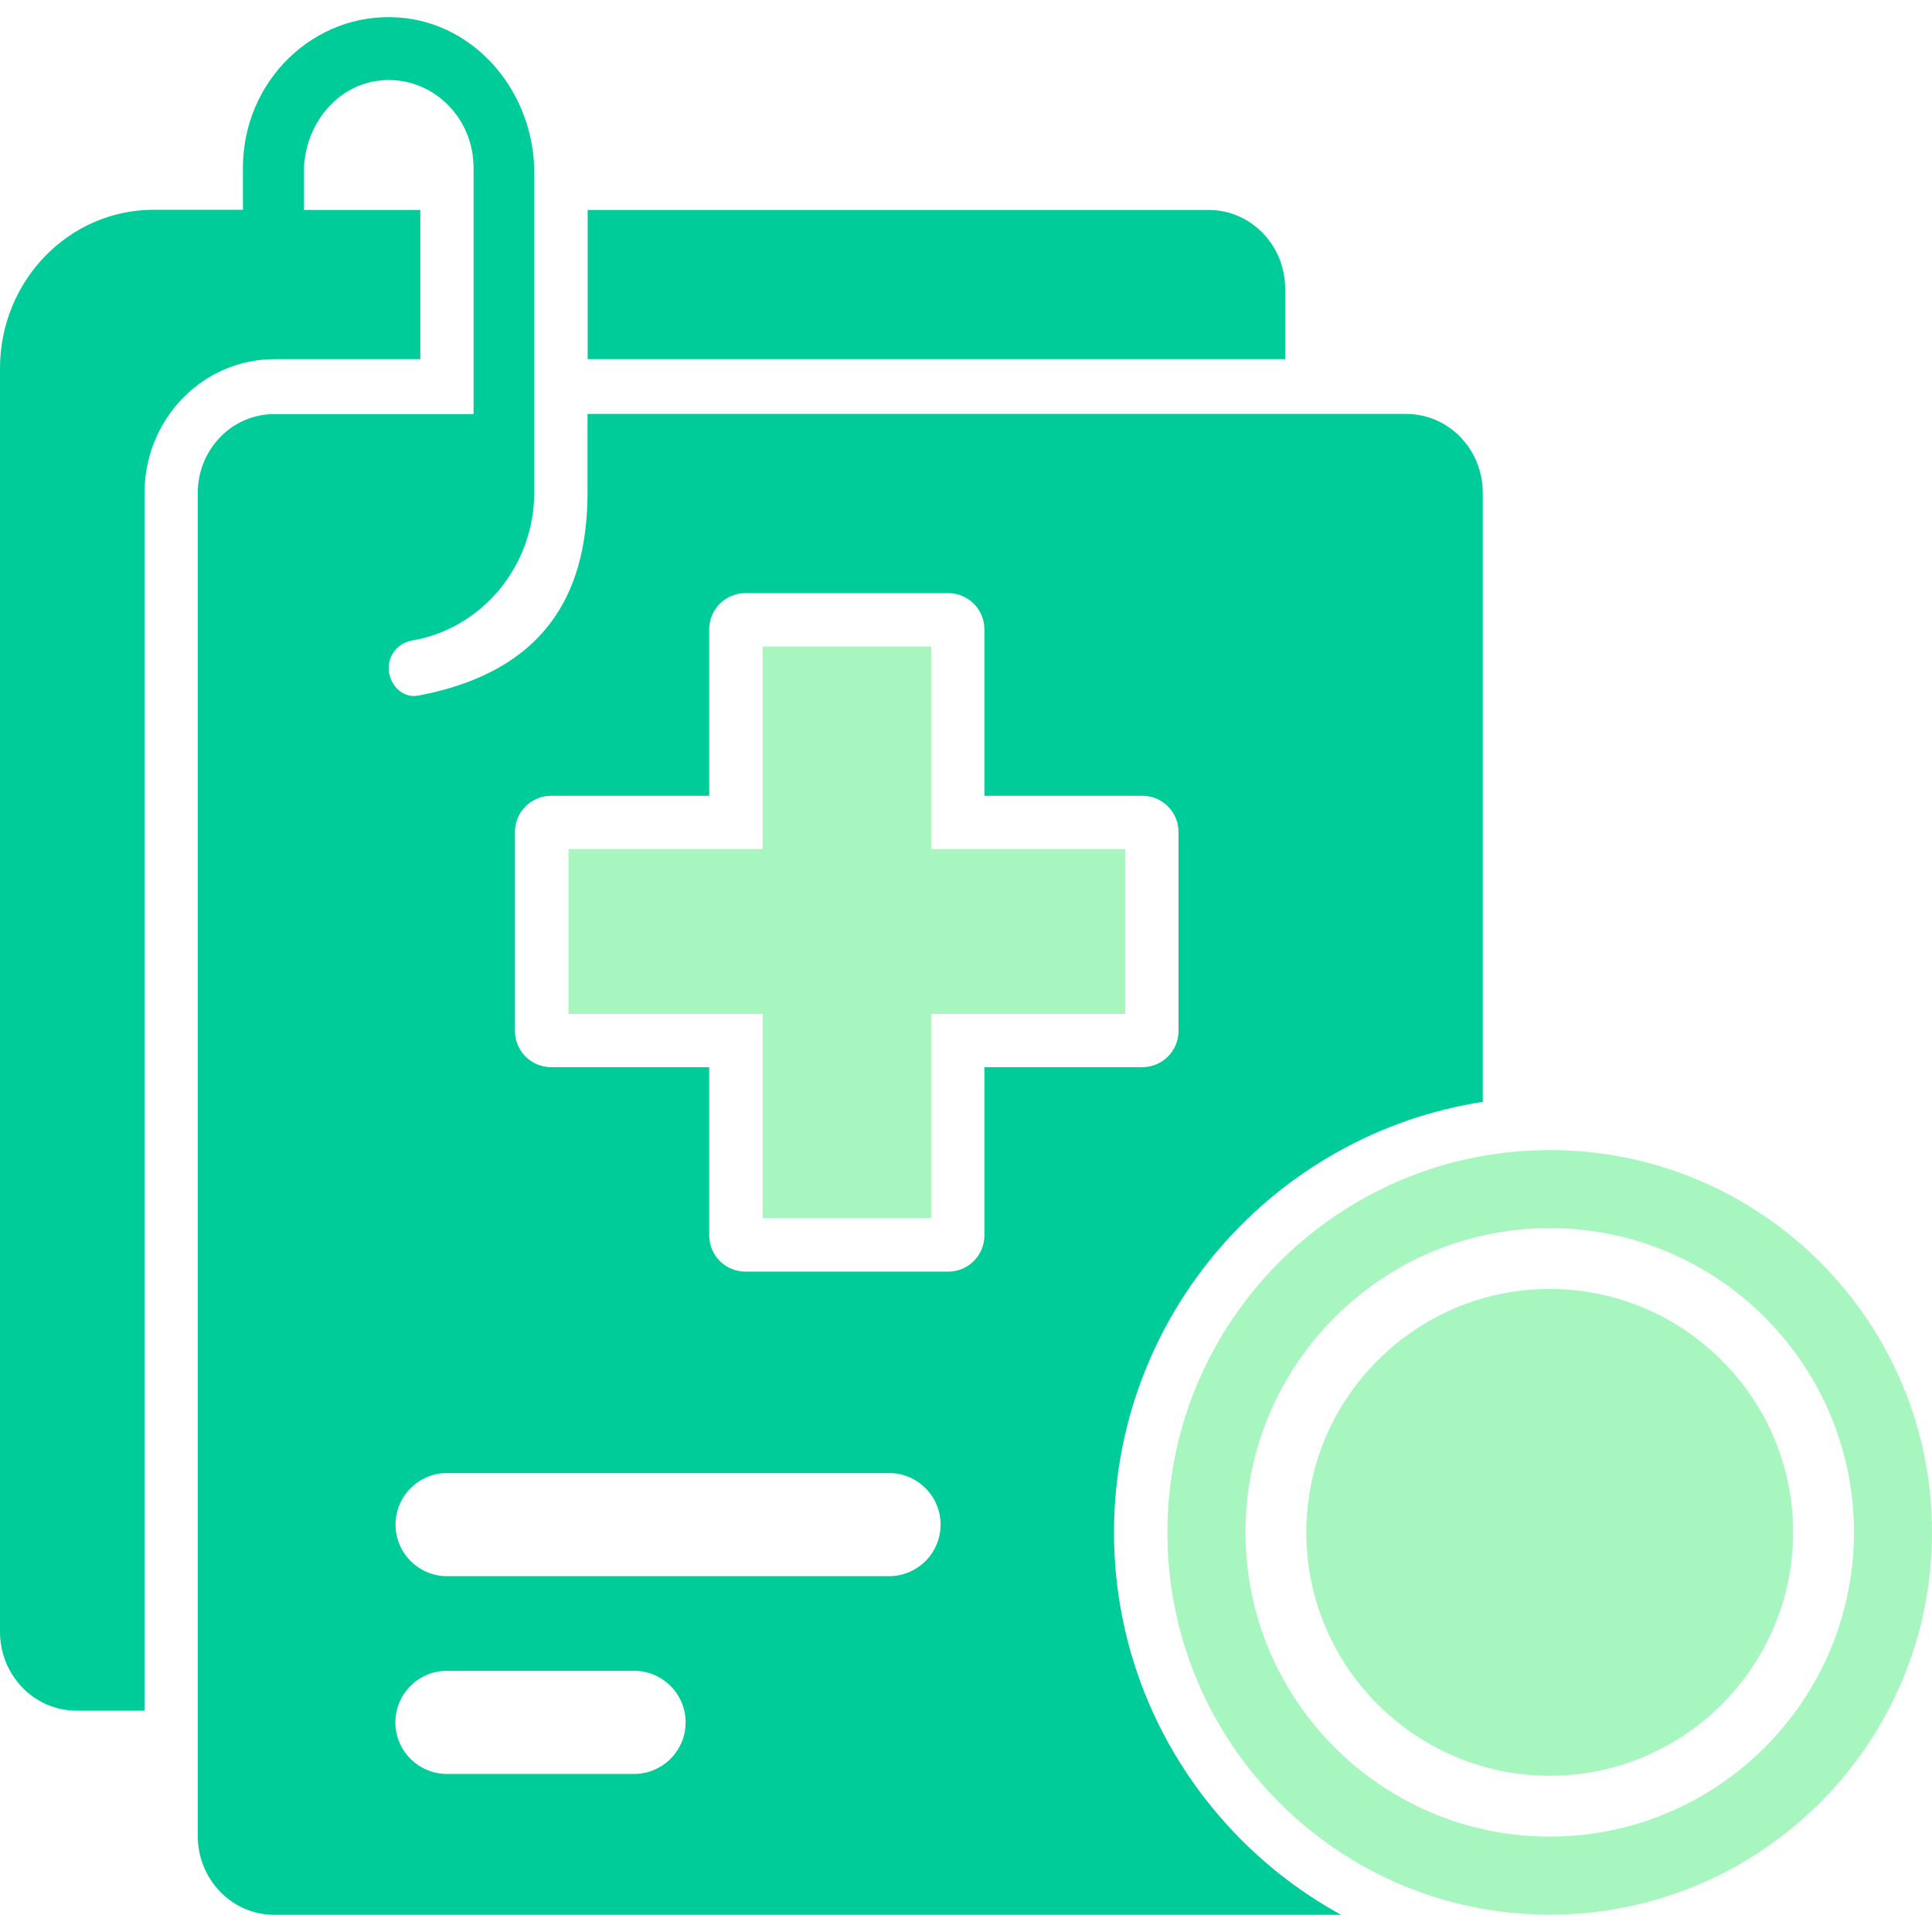 <?xml version="1.0" encoding="UTF-8"?>
<svg id="Layer_1" xmlns="http://www.w3.org/2000/svg" width="127" height="127" viewBox="0 0 127 127">
  <defs>
    <style>
      .cls-1 {
        fill: none;
      }

      .cls-2 {
        fill: #0c9;
      }

      .cls-3 {
        fill: #a8f6bf;
      }
    </style>
  </defs>
  <path class="cls-2" d="M84.48,18.99c0-2.87-2.25-5.19-5.03-5.19h-40.82v9.81h45.85v-4.62Z"/>
  <polygon class="cls-3" points="61.21 55.81 61.21 42.5 50.13 42.5 50.13 55.81 37.37 55.81 37.37 66.65 50.13 66.65 50.13 80.08 61.21 80.08 61.21 66.65 73.97 66.65 73.97 55.81 61.21 55.81"/>
  <path class="cls-1" d="M75.1,52.31h-10.38v-10.94c0-1.31-1.06-2.38-2.38-2.38h-13.33c-1.31,0-2.38,1.06-2.38,2.38v10.94h-10.39c-1.31,0-2.38,1.06-2.38,2.38v13.08c0,1.31,1.06,2.38,2.38,2.38h10.39v11.06c0,1.31,1.06,2.38,2.38,2.38h13.33c1.31,0,2.38-1.06,2.38-2.38v-11.06h10.38c1.31,0,2.38-1.06,2.38-2.38v-13.08c0-1.31-1.06-2.38-2.38-2.38Z"/>
  <g>
    <path class="cls-1" d="M77.47,67.77v-13.08c0-1.31-1.06-2.38-2.38-2.38h-10.38v-10.94c0-1.31-1.06-2.38-2.38-2.38h-13.33c-1.31,0-2.38,1.06-2.38,2.38v10.94h-10.39c-1.31,0-2.38,1.06-2.38,2.38v13.08c0,1.31,1.06,2.38,2.38,2.38h10.39v11.06c0,1.31,1.06,2.38,2.38,2.38h13.33c1.31,0,2.38-1.06,2.38-2.38v-11.06h10.38c1.31,0,2.38-1.06,2.38-2.38Z"/>
    <path class="cls-1" d="M58.44,96.84h-29.05c-1.87,0-3.39,1.52-3.39,3.39s1.52,3.39,3.39,3.39h29.05c1.87,0,3.39-1.52,3.39-3.39s-1.52-3.39-3.39-3.39Z"/>
    <path class="cls-1" d="M41.68,109.84h-12.3c-1.87,0-3.39,1.52-3.39,3.39s1.52,3.39,3.39,3.39h12.3c1.87,0,3.39-1.52,3.39-3.39s-1.52-3.39-3.39-3.39Z"/>
    <path class="cls-2" d="M73.23,100.73c0-14.3,10.53-26.18,24.24-28.3v-40.03c0-2.87-2.25-5.19-5.03-5.19h-53.82v5.14c0,5.87-2.11,11.68-11.15,13.38-1.02.19-1.92-.75-1.92-1.82,0-.92.67-1.66,1.55-1.81,4.54-.77,8.02-4.85,8.02-9.75V11.36c0-5.26-3.84-9.86-8.92-10.21-5.57-.39-10.23,4.19-10.23,9.86v2.78h-5.89C4.52,13.8,0,18.46,0,24.22v83.04c0,2.87,2.25,5.19,5.03,5.19h4.47V32.41c0-4.86,3.82-8.8,8.53-8.8h9.6v-9.81h-7.65v-2.53c0-3,2.12-5.69,5.02-5.98,3.32-.34,6.13,2.36,6.13,5.73v16.2h-13.1c-2.78,0-5.03,2.32-5.03,5.19v88.27c0,2.87,2.25,5.19,5.03,5.19h70.13c-8.89-4.87-14.93-14.31-14.93-25.13ZM41.68,116.61h-12.3c-1.87,0-3.39-1.52-3.39-3.39s1.52-3.39,3.39-3.39h12.3c1.87,0,3.39,1.52,3.39,3.39s-1.52,3.39-3.39,3.39ZM58.44,103.61h-29.05c-1.87,0-3.39-1.52-3.39-3.39s1.52-3.39,3.39-3.39h29.05c1.87,0,3.39,1.52,3.39,3.39s-1.52,3.39-3.39,3.39ZM64.71,81.21c0,1.31-1.06,2.38-2.38,2.38h-13.33c-1.31,0-2.38-1.06-2.38-2.38v-11.06h-10.39c-1.31,0-2.38-1.06-2.38-2.38v-13.08c0-1.31,1.06-2.38,2.38-2.38h10.39v-10.94c0-1.31,1.06-2.38,2.38-2.38h13.33c1.31,0,2.38,1.06,2.38,2.38v10.94h10.38c1.31,0,2.38,1.06,2.38,2.38v13.08c0,1.31-1.06,2.38-2.38,2.38h-10.38v11.06Z"/>
  </g>
  <g>
    <path class="cls-3" d="M101.87,75.6c-13.88,0-25.13,11.25-25.13,25.13s11.25,25.13,25.13,25.13,25.13-11.25,25.13-25.13-11.25-25.13-25.13-25.13ZM101.87,120.73c-11.03,0-20-8.97-20-20s8.97-20,20-20,20,8.97,20,20-8.97,20-20,20Z"/>
    <path class="cls-3" d="M101.87,84.73c-8.82,0-16,7.18-16,16s7.18,16,16,16,16-7.18,16-16-7.18-16-16-16Z"/>
  </g>
</svg>